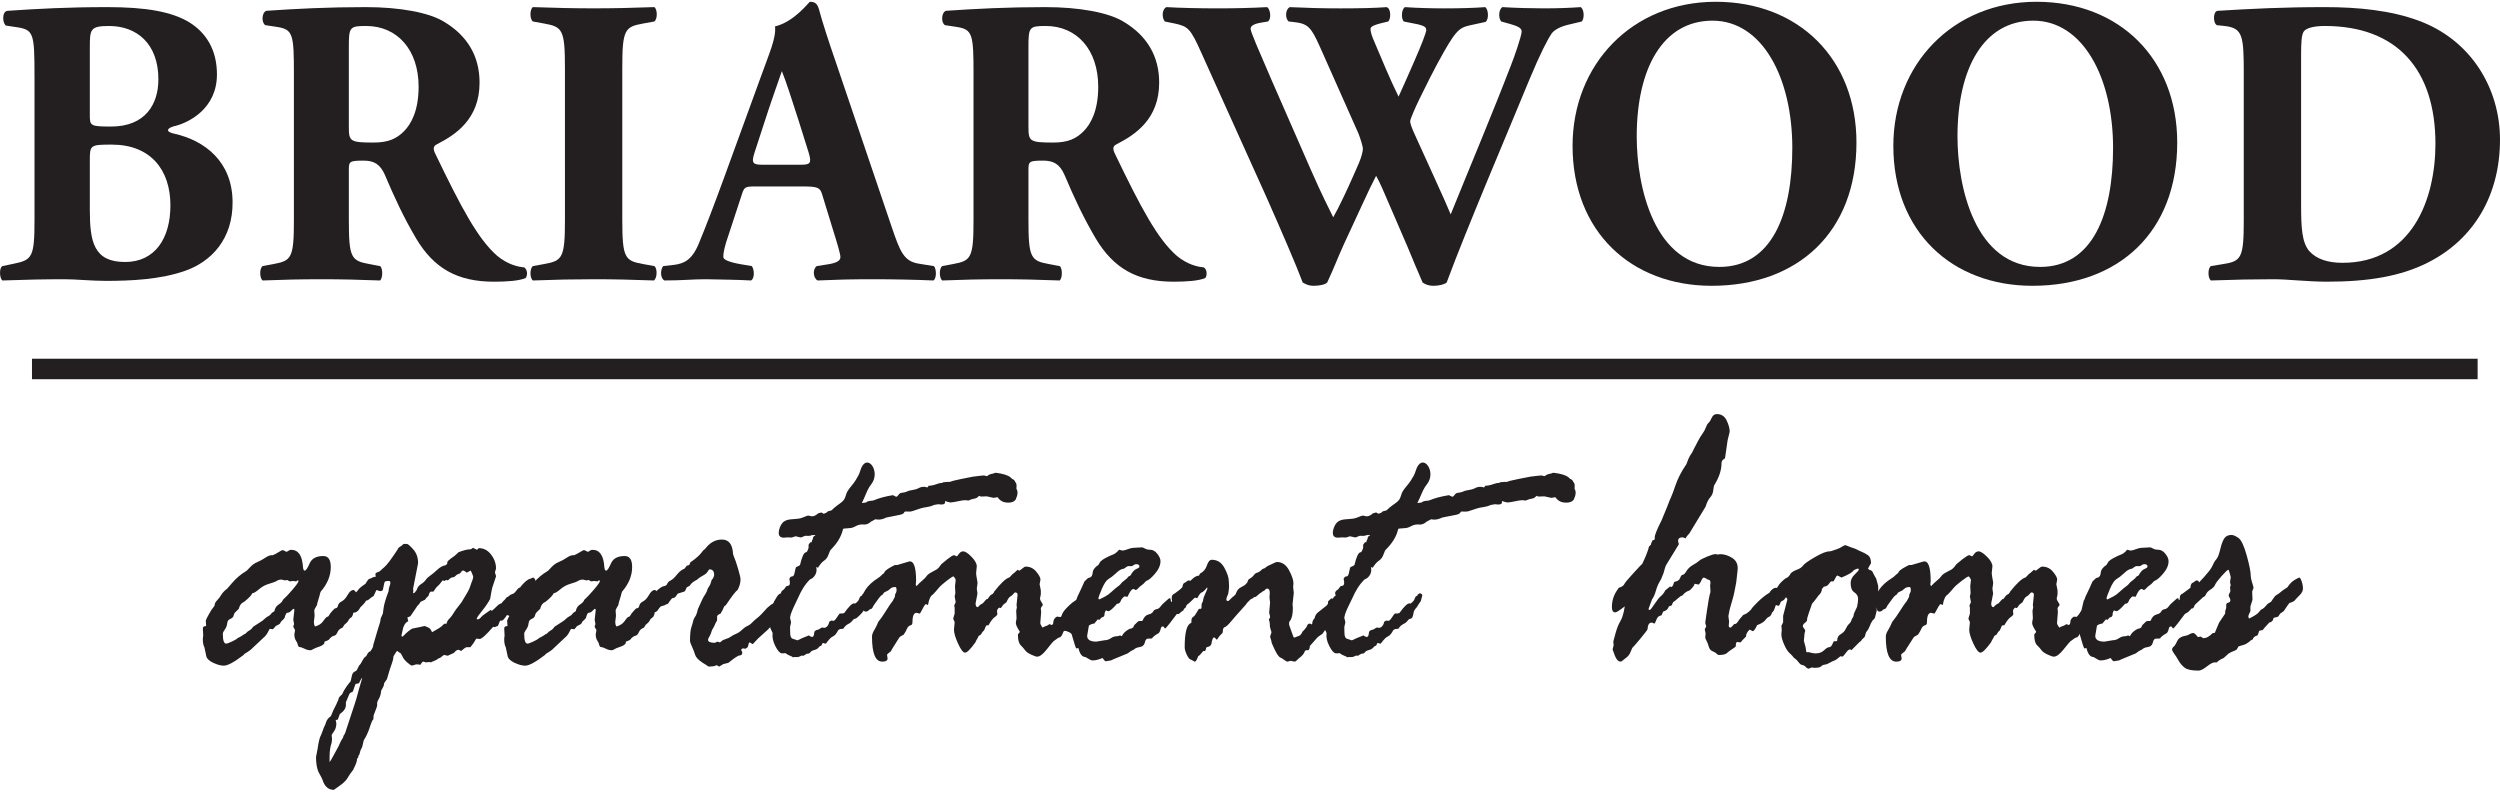 <?xml version="1.0" encoding="UTF-8"?>
<svg id="logos" xmlns="http://www.w3.org/2000/svg" viewBox="0 0 300 95">
  <defs>
    <style>
      .cls-1 {
        fill: #231f20;
      }
    </style>
  </defs>
  <g>
    <path class="cls-1" d="M39.849,73.343l.332-.336c.208,0,.332-.108.374-.324s.191-.388.447-.516c.256-.128.495-.388.717-.78s.45-.588.685-.588c.083,0,.18.08.291.24.11.161.166.288.166.385,0,.528-.139,1.073-.417,1.633l-.083.672-.146.312c-.208.128-.344.264-.406.409s-.226.321-.489.528l-.208.336c-.306.112-.511.296-.615.552s-.25.4-.437.433c-.188.032-.392.192-.615.48-.139.08-.306.152-.5.216l-.041.24c-.139.161-.358.288-.657.385-.298.096-.521.188-.666.276s-.246.132-.302.132c-.264,0-.507-.06-.729-.18-.222-.12-.452-.196-.687-.228-.083-.096-.132-.2-.146-.312-.014-.112-.083-.26-.208-.444-.125-.184-.187-.436-.187-.756l.083-.457c0-.063-.035-.144-.104-.24-.07-.096-.104-.176-.104-.24s.014-.112.042-.144c.028-.032.042-.08.042-.144,0-.08-.014-.168-.042-.264-.028-.096-.042-.176-.042-.24l.125-1.177c0-.095-.028-.144-.083-.144-.056,0-.156.08-.302.24-.146.161-.316.24-.511.24-.111.096-.201.297-.271.6-.111.161-.25.304-.417.433l-.083.144c-.028.112-.132.204-.313.276-.181.072-.306.164-.375.276l-.208.24-.396-.048c-.028.032-.104.172-.229.42-.125.249-.285.453-.479.612l-1.584,1.489c-.167.128-.41.288-.729.481l-.125.144c-1.112.849-1.897,1.272-2.355,1.272-.375,0-.813-.12-1.313-.36-.5-.24-.771-.528-.812-.864l-.209-.985c-.125-.224-.187-.536-.187-.937,0-.192.014-.32.042-.384v-.144l-.042-.792c0-.192.132-.288.396-.288l-.042-.648c0-.064.121-.316.364-.756.243-.44.406-.693.49-.756l.209-.312c-.014-.192.083-.396.292-.612.208-.216.376-.436.501-.66.125-.224.362-.472.71-.744l.626-.72c.487-.56,1.015-1.009,1.586-1.345.083-.032.253-.192.511-.48s.55-.5.877-.636c.327-.136.646-.308.959-.517.313-.207.56-.312.741-.312h.167c.056,0,.424-.2,1.106-.6h.125c.055,0,.187.064.396.192h.041l.334-.192c.056-.032.125-.048.208-.048.862,0,1.335.688,1.419,2.065.028.288.097.433.209.433.139,0,.337-.292.594-.877s.803-.877,1.637-.877c.597,0,.896.44.896,1.321,0,1.041-.403,2.026-1.208,2.954-.056.128-.098.273-.125.433l-.292.985v.047c0,.096-.059.228-.177.397-.118.168-.177.316-.177.444l.041.601-.083.672c0,.304.048.504.145.6.443-.128.765-.34.966-.636s.343-.46.426-.493l.208-.095c.125-.24.27-.44.436-.601ZM32.93,73.343c.056-.352.226-.62.511-.804.284-.183.455-.372.51-.564.264-.224.642-.624,1.136-1.2.493-.577.74-.928.74-1.057,0-.048-.028-.072-.083-.072h-.042l-.167.12-.375-.048-.396.048-.292-.168-.271.048-.417-.096c-.222,0-.414.052-.573.156-.16.104-.466.22-.917.348-.452.128-.858.348-1.219.661-.361.312-.625.468-.792.468-.097.24-.424.584-.979,1.033-.334.128-.549.408-.646.841-.361.336-.542.528-.542.576l-.146.408c-.111.113-.25.204-.417.276-.167.072-.264.24-.292.504-.028.264-.122.505-.281.721-.16.216-.24.388-.24.516,0,.784.132,1.176.396,1.176.111,0,.344-.084.698-.252.354-.168.559-.284.615-.348.055-.064.167-.128.333-.192l.396-.24c.056-.064.118-.104.188-.12.069-.016.139-.068.208-.156.069-.088.195-.184.375-.288.18-.104.319-.243.417-.42.236-.16.618-.409,1.146-.744l.438-.385c.305-.159.493-.296.563-.408.069-.112.208-.224.417-.336Z"/>
    <path class="cls-1" d="M44.442,78.169l.229-.36c.083-.128.125-.272.125-.433l.5-1.705c.18-.608.285-.944.313-1.008l.083-.481.25-.552.083-.624c.055-.464.257-1.153.604-2.066l.042-.36.167-.529v-.095c0-.16-.042-.24-.125-.24h-.167c-.25,0-.389.064-.417.192l-.146.672c0,.24-.125.36-.375.36-.028,0-.101-.024-.219-.072-.118-.047-.191-.071-.219-.071-.083.192-.195.432-.333.72-.139.064-.368.232-.687.504l-.208.048c-.153.256-.382.521-.687.792l-.083.144c-.195.352-.465.528-.812.528-.458,0-.687-.36-.687-1.081,0-.448.188-.788.562-1.02.375-.232.618-.44.729-.624.111-.184.41-.436.896-.757l.208-.336c.111-.176.208-.264.292-.264l.354-.144c.055-.063.18-.095.375-.095l-.042-.336c0-.096.174-.2.521-.312.083-.095.274-.272.573-.528.299-.256.816-.944,1.552-2.065.055-.16.163-.284.323-.373.159-.088.295-.196.406-.324h.416c.111,0,.361.216.75.648.389.432.583.984.583,1.657l-.604,3.098.041.216-.041.192c0,.065.028.096.083.096.056,0,.174-.128.355-.384.083-.304.254-.536.512-.697.257-.159.449-.332.574-.516s.296-.348.511-.492.501-.38.856-.708.678-.508.971-.541l.209-.144.084-.36c.25-.224.521-.433.814-.624l.501-.457c.598-.224,1.044-.336,1.336-.336.139,0,.264-.064.376-.192l.48.24c.028,0,.084-.048.167-.144,0-.032.028-.048.084-.048.57,0,1.054.256,1.45.768s.595,1.073.595,1.681c0,.032-.021.104-.062.216-.042.112-.063.208-.063.288l.125.385v.048l-.458,1.369c-.042.16-.125.608-.25,1.345-.264.481-.573.937-.927,1.369-.354.433-.587.761-.698.985.055.065.104.096.146.096.125,0,.305-.144.542-.432l.98-.697.167.096c.194-.159.395-.344.603-.552s.388-.32.541-.336c.083-.128.228-.288.436-.481l.208-.264c.083,0,.18-.056.291-.168.111-.112.239-.184.385-.216.145-.032.294-.156.447-.373.153-.216.28-.34.385-.372.104-.032.17-.096.197-.192.471-.544.838-.841,1.101-.889l.249-.096c.027-.032.055-.048.083-.048.153,0,.27.168.353.505l-.271.48v.24l.062.264c0,.16-.083.364-.25.612-.167.249-.354.372-.562.372-.236.128-.379.268-.427.421-.049.152-.254.372-.615.66-.361.288-.583.54-.666.756-.083.216-.201.324-.354.324l-.375-.144c-.32.48-.535.705-.645.672h-.125l-.083.048-.25.6c-.153.032-.271.08-.354.144l-.208-.048c-.847.976-1.389,1.465-1.625,1.465l-.375-.048c-.028,0-.094.092-.198.276s-.191.316-.26.396c-.07.08-.16.2-.271.36h-.437c-.111,0-.319.136-.625.408,0,.032-.014.048-.042.048l-.313-.144h-.042c-.139,0-.319.128-.542.385l-.646.288c0,.032-.014.048-.042.048l-.437-.096c-.083,0-.208.08-.375.24l-.167.12c-.083,0-.229.08-.438.24l-.666.288c-.07-.032-.132-.048-.187-.048l-.375.048-.333-.096c-.07,0-.174.112-.313.336,0,.032-.028.048-.083.048-.028,0-.097-.016-.208-.048h-.25l-.479.144c-.111,0-.31-.128-.594-.384-.285-.256-.469-.488-.552-.697l-.208-.384c-.195-.096-.327-.192-.395-.288l-.167.096c-.014.065-.073.168-.177.312s-.156.248-.156.312c0,.209-.067.484-.199.829-.132.345-.324.957-.575,1.837l-.271.384c-.056.08-.084.16-.084.24,0,.144-.112.392-.334.744-.014.4-.146.801-.397,1.201l-.084.24v.336c0,.096-.139.488-.418,1.176l-.042.505c-.084.016-.226.332-.427.949-.201.616-.441,1.132-.719,1.549l-.187.792-.208.432-.125.456c-.028.08-.07.144-.125.192l-.042.24-.125.096c.028.24-.104.64-.396,1.2,0,.064-.07.176-.208.336s-.299.396-.479.708c-.18.312-.444.596-.792.853l-.896.648c-.667,0-1.125-.408-1.375-1.224-.028-.096-.163-.36-.406-.792-.243-.433-.365-1.073-.365-1.921l.188-.985c.125-.88.264-1.432.417-1.657l.25-.648c.028-.128.077-.252.146-.372.07-.12.143-.304.219-.553.077-.248.268-.484.573-.708.195-.512.396-.952.604-1.321l.292-.648c0-.192.146-.4.437-.624.125-.305.299-.613.521-.925.222-.312.368-.501.437-.564.07-.065.132-.269.188-.613s.177-.556.364-.636c.188-.08.295-.184.323-.312l.208-.408c.139-.128.274-.328.406-.6.132-.272.281-.448.448-.529.18-.384.347-.576.5-.576ZM39.549,91.449c.07-.048.424-.672,1.063-1.873l.208-.457c.125-.256.243-.464.354-.624l.042-.192c.07-.08.139-.2.208-.36l1.146-3.482c.167-.512.274-.877.323-1.092.049-.216.24-.885.573-2.005-.083.032-.167.148-.25.348-.083.2-.153.3-.208.3l-.313.048c-.028,0-.139.288-.334.865l-.083.12c-.208.032-.347.16-.417.384l-.354.841v.336c0,.385-.243.744-.729,1.081-.153.464-.25.696-.292.696h-.208l.083.432c0,.368-.094.684-.281.949-.188.264-.281.412-.281.444l.042.481-.042.432c-.167.464-.25,1.025-.25,1.681v.648ZM49.578,75.408l.729-.144c.389-.096.604-.144.646-.144.028,0,.09.024.188.072.097.048.205.096.323.144.118.048.246.225.385.528.681-.368,1.091-.632,1.23-.792.139-.16.257-.24.354-.24.028,0,.069.016.125.048.028-.08.062-.176.104-.288s.142-.244.302-.397c.159-.152.406-.5.74-1.044l.687-.889.729-1.225c.18-.32.334-.696.458-1.128l.125-.312c.055-.192.083-.304.083-.336,0-.112-.098-.376-.292-.792l-.521.264v-.048c-.167-.144-.306-.216-.417-.216-.083,0-.16.059-.229.18-.07.12-.17.197-.302.228-.132.032-.247.104-.344.216-.097.112-.226.176-.385.192-.16.016-.337.137-.531.36l-.25-.048-.146.12-.25-.072c-.292.385-.497.62-.615.708-.118.089-.281.3-.49.636h-.292c-.111,0-.216.176-.313.529-.139.096-.278.248-.417.456l-.521.24c-.111.208-.237.368-.375.48l-.813,1.201c-.056.064-.118.104-.187.12-.07.016-.139.04-.208.072l.104.481h-.063c-.333.208-.542.576-.625,1.104l-.125.577c0,.096.028.144.083.144s.132-.056.229-.168c.097-.112.271-.272.521-.481.25-.207.438-.32.563-.336Z"/>
    <path class="cls-1" d="M76.013,73.343l.332-.336c.208,0,.332-.108.374-.324s.191-.388.447-.516c.256-.128.495-.388.717-.78s.45-.588.685-.588c.083,0,.18.08.291.24.11.161.166.288.166.385,0,.528-.139,1.073-.417,1.633l-.083.672-.146.312c-.208.128-.344.264-.406.409s-.226.321-.489.528l-.208.336c-.306.112-.511.296-.615.552s-.25.4-.437.433c-.188.032-.392.192-.615.48-.139.08-.306.152-.5.216l-.041.24c-.139.161-.358.288-.657.385-.298.096-.521.188-.666.276s-.246.132-.302.132c-.264,0-.507-.06-.729-.18-.222-.12-.452-.196-.687-.228-.083-.096-.132-.2-.146-.312-.014-.112-.083-.26-.208-.444-.125-.184-.187-.436-.187-.756l.083-.457c0-.063-.035-.144-.104-.24-.07-.096-.104-.176-.104-.24s.014-.112.042-.144c.028-.032.042-.08.042-.144,0-.08-.014-.168-.042-.264-.028-.096-.042-.176-.042-.24l.125-1.177c0-.095-.028-.144-.083-.144-.056,0-.156.08-.302.24-.146.161-.316.24-.511.24-.111.096-.201.297-.271.6-.111.161-.25.304-.417.433l-.083.144c-.028.112-.132.204-.313.276-.181.072-.306.164-.375.276l-.208.24-.396-.048c-.028.032-.104.172-.229.42-.125.249-.285.453-.479.612l-1.584,1.489c-.167.128-.41.288-.729.481l-.125.144c-1.112.849-1.897,1.272-2.355,1.272-.375,0-.813-.12-1.313-.36-.5-.24-.771-.528-.812-.864l-.209-.985c-.125-.224-.187-.536-.187-.937,0-.192.014-.32.042-.384v-.144l-.042-.792c0-.192.132-.288.396-.288l-.042-.648c0-.064.121-.316.364-.756.243-.44.406-.693.49-.756l.209-.312c-.014-.192.083-.396.292-.612.208-.216.376-.436.501-.66.125-.224.362-.472.71-.744l.626-.72c.487-.56,1.015-1.009,1.586-1.345.083-.032.253-.192.511-.48s.55-.5.877-.636c.327-.136.646-.308.959-.517.313-.207.56-.312.741-.312h.167c.056,0,.424-.2,1.106-.6h.125c.055,0,.187.064.396.192h.041l.334-.192c.056-.032.125-.048.208-.048.862,0,1.335.688,1.419,2.065.028.288.097.433.209.433.139,0,.337-.292.594-.877s.803-.877,1.637-.877c.597,0,.896.44.896,1.321,0,1.041-.403,2.026-1.208,2.954-.056.128-.098.273-.125.433l-.292.985v.047c0,.096-.059.228-.177.397-.118.168-.177.316-.177.444l.041.601-.083.672c0,.304.048.504.145.6.443-.128.765-.34.966-.636s.343-.46.426-.493l.208-.095c.125-.24.27-.44.436-.601ZM69.094,73.343c.056-.352.226-.62.511-.804.284-.183.455-.372.51-.564.264-.224.642-.624,1.136-1.2.493-.577.74-.928.74-1.057,0-.048-.028-.072-.083-.072h-.042l-.167.12-.375-.048-.396.048-.292-.168-.271.048-.417-.096c-.222,0-.414.052-.573.156-.16.104-.466.22-.917.348-.452.128-.858.348-1.219.661-.361.312-.625.468-.792.468-.097.24-.424.584-.979,1.033-.334.128-.549.408-.646.841-.361.336-.542.528-.542.576l-.146.408c-.111.113-.25.204-.417.276-.167.072-.264.24-.292.504-.028.264-.122.505-.281.721-.16.216-.24.388-.24.516,0,.784.132,1.176.396,1.176.111,0,.344-.084.698-.252.354-.168.559-.284.615-.348.055-.064.167-.128.333-.192l.396-.24c.056-.064.118-.104.188-.12.069-.016.139-.068.208-.156.069-.088.195-.184.375-.288.18-.104.319-.243.417-.42.236-.16.618-.409,1.146-.744l.438-.385c.305-.159.493-.296.563-.408.069-.112.208-.224.417-.336Z"/>
    <path class="cls-1" d="M82.401,67.892l.313-.096.125-.312c.681-.464,1.167-.904,1.459-1.321.028-.063.09-.128.188-.192.097-.064.201-.176.313-.336.514-.592,1.125-.889,1.834-.889.833,0,1.278.585,1.334,1.753l.125.36c.111.224.267.681.469,1.369.201.688.302,1.112.302,1.272,0,.433-.118.865-.354,1.297-.195.112-.66.712-1.396,1.801l-.208.168c-.111.288-.257.576-.438.865-.278.112-.417.232-.417.36v.433c0,.032-.031.096-.094.192s-.15.28-.261.552l-.167.288c-.056.064-.111.196-.167.396-.056.2-.135.381-.24.54-.104.161-.156.288-.156.385,0,.24.271.36.813.36.028,0,.132-.047.313-.144l.292.096c.028,0,.097-.052.208-.156.111-.104.281-.188.51-.252.229-.064.43-.16.604-.288.174-.128.382-.24.625-.336.243-.096.476-.252.698-.469.222-.216.441-.372.656-.468.215-.096.417-.244.604-.444.188-.2.399-.388.636-.565.236-.176.611-.56,1.125-1.152.333-.304.562-.472.687-.505.028,0,.149-.212.365-.636.215-.424.462-.636.74-.636.292,0,.438.16.438.48,0,.176-.07.345-.209.505v.144l.042.384c.028.048.042.12.042.216,0,.064-.052.16-.156.288-.104.128-.177.293-.219.493-.042.2-.174.333-.396.396-.083.352-.191.553-.323.601-.132.048-.316.208-.552.48-.236.273-.57.593-1.0.961-.43.368-.726.652-.885.853-.16.2-.268.3-.323.3-.028,0-.083-.032-.167-.096-.083-.063-.139-.095-.167-.095-.083,0-.139.112-.166.336l-.083.24c-.181.128-.285.192-.313.192l-.125-.048h-.083c-.167,0-.25.072-.25.216l.125.24v.048c0,.225-.111.336-.334.336-.153,0-.597.296-1.333.888l-.604.144-.5.312c-.167-.112-.271-.168-.313-.168l-.333.12-.604.048c-.014,0-.268-.16-.76-.481-.493-.32-.788-.64-.885-.96-.098-.32-.222-.644-.375-.973s-.229-.556-.229-.684c0-.768.055-1.317.167-1.645.111-.328.18-.572.208-.732.028-.16.107-.332.24-.517.132-.183.24-.484.323-.9.403-.928.681-1.497.834-1.705.153-.208.271-.464.354-.768l.271-.433c.028-.032.069-.156.125-.372s.125-.34.208-.373c.111-.224.167-.368.167-.432,0-.464-.181-.696-.542-.696-.07,0-.146.084-.229.252-.083.168-.275.333-.573.493-.299.16-.483.28-.552.36-.07.08-.219.18-.449.3-.229.12-.427.309-.594.564l-.354.192c-.111.304-.209.472-.292.504-.083.032-.34.113-.771.24-.028.016-.097.112-.209.288-.111.176-.271.264-.479.264-.167.192-.334.417-.5.672-.056,0-.202.065-.438.192l-.417.12c-.111.096-.233.249-.365.456-.132.209-.379.312-.74.312-.208,0-.313-.192-.313-.576,0-.784.24-1.408.719-1.873.479-.464.83-.712,1.052-.744.222-.032.361-.128.417-.288.055-.159.191-.292.406-.396.215-.104.465-.336.75-.696.285-.36.594-.604.927-.732l.25-.336Z"/>
    <path class="cls-1" d="M111.841,68.636l.574-.312c.191-.144.375-.352.553-.625l.718-.6c.41-.32.676-.48.8-.48l.328.144c.027,0,.113-.1.256-.3.143-.2.311-.3.503-.3.246,0,.581.216,1.004.649.424.432.636.816.636,1.152l-.082.816c0,.128.054.489.164,1.081v.192l-.082.577.082.6-.225,1.177c0,.304.089.456.266.456.232-.256.43-.409.594-.456l.287-.336c.109-.128.191-.192.246-.192.054,0,.126-.076.215-.228.089-.152.202-.26.338-.324.136-.064.232-.176.287-.336.765-.976,1.353-1.537,1.763-1.681.054,0,.146-.08.277-.24.13-.16.236-.256.317-.288l.451-.408.184.096h.041c.027,0,.136-.08.328-.24.191-.16.328-.24.41-.24.519,0,.945.204,1.28.612.335.409.502.725.502.949l-.102.552.143.744v.481l-.102.504c0,.096.058.232.174.409.116.176.174.296.174.36-.164.209-.246.345-.246.409l.041.432-.102,1.321c0,.112.089.296.266.552.082-.064.197-.12.347-.168.15-.048.265-.1.347-.156.081-.056.122-.088.122-.096,0-.008-.007-.012-.021-.012.027,0,.109.032.245.096h.082c.109,0,.17-.124.184-.372.014-.248.15-.452.409-.613l.491.048c.027-.032.085-.164.174-.396.088-.232.375-.576.858-1.033.484-.456.855-.684,1.114-.684.218,0,.327.113.327.336,0,.064-.028.232-.082.504.109.225.164.417.164.576,0,.304-.222.633-.665.985-.444.352-.781.792-1.013,1.321l-.081.096-.409-.048c-.028,0-.092.125-.195.373-.102.249-.222.388-.358.42-.136.032-.232.08-.286.144l-.43.312c-.082.064-.351.388-.808.973-.457.584-.842.876-1.156.876-.137,0-.382-.084-.737-.252-.355-.168-.593-.34-.716-.517-.123-.176-.297-.376-.522-.6-.225-.224-.337-.648-.337-1.272,0-.032.037-.088.112-.168.075-.08.113-.144.113-.192-.314-.48-.471-.824-.471-1.032,0-.096.013-.2.041-.312.027-.112.041-.216.041-.312l-.041-.841.082-.432-.041-.264.123-1.224c0-.192-.096-.288-.287-.288-.055,0-.13.065-.226.192-.096.128-.215.228-.359.3-.144.071-.298.3-.462.684-.246.16-.414.316-.503.468-.089.152-.161.228-.215.228-.027,0-.082-.016-.164-.048-.164.128-.246.273-.246.432v.096l.041.192c0,.144-.103.28-.308.408-.205.128-.458.457-.759.985-.137,0-.233.016-.287.048l-.246.576c-.137.096-.267.264-.39.505l-.246.144c-.096.208-.192.384-.287.528l-.123.264c-.588.816-.998,1.224-1.231,1.224-.232,0-.513-.36-.841-1.081-.328-.72-.492-1.28-.492-1.68l.082-.889c0-.032-.055-.16-.164-.385v-.096c0-.032.054-.216.164-.552v-.72c0-.032-.014-.08-.041-.144v-.12c0-.032.055-.16.164-.384l-.123-.696.082-.385-.041-.841.082-.744c0-.048-.038-.132-.113-.252-.075-.12-.126-.18-.153-.18-.096,0-.379.184-.849.552-.471.369-.788.656-.951.865-.164.208-.382.456-.655.744-.287.16-.484.569-.593,1.224,0,.032-.027.048-.082.048,0-.032-.041-.064-.123-.096h-.081c-.068,0-.28.345-.635,1.033l-.081.096-.389-.096c-.327,0-.491.409-.491,1.225,0,.144-.085.24-.256.288-.171.048-.304.184-.399.409-.096.224-.225.456-.389.696-.316.16-.494.28-.535.36,0,.016-.151.256-.453.72-.301.465-.466.737-.494.816-.027.08-.12.173-.277.276-.158.104-.237.196-.237.276l.062.408c0,.256-.213.385-.638.385-.821,0-1.231-1.001-1.231-3.002,0-.224.085-.476.256-.756.171-.28.338-.62.502-1.02.259-.304.567-.744.922-1.321.355-.576.621-.968.799-1.176l.266-.504c0-.192.034-.336.102-.433.068-.096.102-.216.102-.36,0-.256-.055-.385-.164-.385-.26,0-.465.076-.615.228-.151.152-.318.26-.502.324-.184.065-.304.176-.358.336-.192.096-.393.3-.604.612-.212.312-.352.508-.42.588-.068.08-.133.188-.194.324s-.14.213-.235.228-.184.072-.266.168c-.082.096-.211.144-.389.144-.123,0-.235-.147-.338-.444-.102-.296-.153-.476-.153-.54,0-1.169.663-2.178,1.989-3.026.178-.111.318-.224.42-.336s.208-.2.318-.264l.082-.168c.109-.192.519-.464,1.23-.816h.287l1.373-.408c.588-.16.882.617.882,2.329l-.041.432.082.192c.232-.256.468-.484.707-.684.239-.2.414-.38.523-.54.11-.16.321-.32.636-.481Z"/>
    <path class="cls-1" d="M130.138,69.765l.437-.409c.333-.032.514-.231.541-.6.028-.368.257-.688.687-.961l.25-.408c.208-.24.777-.552,1.707-.937.236-.16.396-.304.479-.432.028-.032.055-.048.083-.048l.334.096c.18,0,.413-.056.697-.168s.559-.168.823-.168l.874-.048c.056,0,.17.048.344.144.174.096.385.144.635.144.306,0,.587.16.843.48.257.321.385.617.385.889,0,.496-.222,1.001-.665,1.513-.444.512-.797.801-1.061.865-.236.273-.416.444-.541.516-.125.072-.253.185-.385.336-.132.152-.239.228-.322.228-.056,0-.097-.02-.125-.06s-.069-.06-.125-.06c-.222,0-.465.312-.728.937l-.375-.048c-.236.176-.388.368-.458.576s-.215.312-.437.312c-.513.593-.86.889-1.04.889-.028,0-.125-.032-.291-.096-.111.161-.166.329-.166.505,0,.192-.111.304-.333.336l-.27.288-.208-.048-.416.504c-.208,0-.423.08-.645.24-.028.192-.07.436-.125.732-.056.297-.083.46-.083.493,0,.464.368.696,1.104.696l1.001-.168c.264,0,.51-.08.74-.24.229-.16.476-.24.74-.24.083,0,.208-.032.375-.096l.209.096c.097-.24.278-.457.542-.649.264-.192.473-.288.625-.288l.209-.144c.055-.192.139-.32.25-.385l.167-.168c.111-.128.215-.192.313-.192h.292l.083-.048c.167-.416.399-.66.698-.732.299-.072.487-.188.563-.348.076-.159.211-.256.406-.288.194-.032.358-.14.49-.324.132-.184.295-.356.49-.516.195-.16.33-.28.407-.36.076-.08.142-.12.198-.12.083,0,.125.072.125.216s.028.216.083.216.083-.032.083-.096-.014-.144-.042-.24v-.168c0-.24.111-.4.334-.48l.938-.696c.028-.336.108-.532.24-.588.132-.056.233-.12.302-.192.069-.072.146-.108.229-.108.18,0,.271.12.271.36l-.104.624.104.648c0,.096-.066.228-.198.396-.132.168-.233.424-.302.768-.07.345-.16.533-.271.565h-.125c-.25.304-.449.484-.595.54-.146.056-.261.156-.344.3l-.709.936c-.139.161-.258.305-.355.433-.097.128-.174.192-.229.192l-.167-.192c0-.032-.028-.048-.083-.048-.14,0-.226.096-.261.288-.035.192-.108.36-.219.504-.417.225-.688.432-.813.624l-.125.048h-.375c-.181,0-.306.156-.375.469-.07.312-.268.492-.594.54s-.56.144-.699.288c-.028.033-.09.065-.188.096-.097.032-.292.161-.584.385l-1.752.72c-.139.08-.23.12-.271.12l-.584.096c-.084,0-.167-.064-.25-.192-.083-.128-.139-.192-.167-.192l-.376.144c-.278.096-.542.144-.792.144-.139,0-.292-.056-.459-.168-.167-.112-.299-.192-.396-.24-.403,0-.688-.36-.855-1.08l-.25.048c-.056,0-.243-.569-.563-1.705-.083-.128-.216-.22-.396-.276-.181-.056-.271-.212-.271-.468,0-.72.135-1.205.406-1.453.271-.249.42-.436.448-.565l.291-1.248c.055-.048.125-.208.208-.48l.479-1.009c.055-.112.18-.392.375-.841ZM134.544,68.324l-.25.144c-.056.032-.219.172-.49.42-.271.249-.535.448-.792.6-.257.152-.521.549-.792,1.189-.271.64-.406,1.008-.406,1.104s.042.144.125.144l.708-.36c.264-.144.511-.328.74-.553.229-.224.559-.496.99-.816l.167-.192c.028-.064.156-.18.385-.348.229-.168.399-.332.51-.492l.208-.096c.236-.433.476-.696.719-.792.243-.096.365-.192.365-.288,0-.192-.132-.288-.396-.288-.111,0-.278.08-.5.24h-.479c-.056,0-.209.096-.458.288l-.354.096Z"/>
    <path class="cls-1" d="M157.139,74.831h.072l.18.096c.024,0,.048-.016.072-.048,0-.272.096-.504.289-.696.06-.304.195-.536.405-.696.21-.16.544-.424,1-.792l.451-.528.216-.144.144-.24c.132-.207.258-.312.379-.312.18,0,.27.088.27.264l-.162.481.072.792c0,.288-.075.545-.225.768-.15.225-.381.552-.693.985l-.918,1.297-.486.336c-.12.096-.228.209-.324.336l-.702.792c0,.225-.054.393-.162.504h-.288l-.144.096c-.084.304-.33.6-.738.889l-.252.24c-.084.096-.162.144-.234.144l-.505-.096-.342.096c-.096,0-.225-.064-.387-.192-.162-.128-.327-.228-.495-.3s-.381-.368-.639-.889c-.258-.52-.399-.86-.423-1.02,0-.064-.027-.172-.081-.324-.054-.152-.081-.244-.081-.276,0-.032.054-.192.162-.48v-.048c0-.048-.033-.16-.099-.336-.066-.176-.099-.392-.099-.649,0-.144-.036-.328-.108-.552.096-.128.144-.224.144-.288,0-.063-.018-.156-.054-.276-.036-.12-.054-.212-.054-.276l.108-1.176-.072-.601.036-.576c0-.336-.107-.504-.322-.504-.096,0-.215.088-.358.264l-.125.048c-.323.209-.55.381-.681.517s-.269.204-.412.204c-.072.096-.209.185-.412.264l-.143.144c-.048.064-.143.16-.287.288,0,.048-.224.316-.672.804-.448.488-.851.948-1.209,1.381-.358.432-.618.668-.779.708-.161.04-.242.244-.242.612,0,.065-.108.192-.322.385-.024,0-.149.176-.376.528-.191-.192-.299-.288-.322-.288-.156,0-.271.264-.342.792-.072.209-.264.336-.577.385-.024.016-.066.136-.126.36l-.072.096h-.18c-.024,0-.108.092-.252.276s-.27.3-.379.348c-.156.433-.288.649-.396.649-.048,0-.117-.032-.207-.096-.09-.064-.201-.12-.333-.168-.132-.048-.279-.244-.441-.588s-.243-.636-.243-.877c0-1.777.257-2.745.773-2.905l.036-.096v-.192c0-.208.069-.356.207-.445.138-.087.278-.264.422-.528.144-.264.24-.412.287-.444h.234c.048,0,.072-.168.072-.505,0-.096.03-.183.09-.264.06-.08.096-.196.108-.348.012-.152.099-.4.261-.744.162-.344.243-.548.243-.612l-.036-.096c-.3.369-.515.569-.647.6-.132.032-.312.264-.539.696l-.287-.072c-.504.496-.816.777-.936.841-.12.065-.253.249-.397.553,0,.095-.042.16-.126.192-.084.032-.241.161-.469.385h-.108c-.3,0-.451-.288-.451-.865l.377-1.369c.107-.433.362-.796.763-1.093.401-.296.739-.58,1.015-.853.275-.272.551-.416.826-.432l.125-.24c.407-.208.682-.536.826-.985.144-.448.341-.672.593-.672.658,0,1.162.324,1.509.973.347.648.521,1.164.521,1.549l.036.648c0,.225-.036.537-.108.937-.144.288-.215.504-.215.648,0,.128.06.192.18.192.071,0,.167-.068.287-.204s.255-.26.404-.372.236-.208.261-.288c.12-.385.329-.648.629-.792.299-.144.485-.264.557-.36l.179-.192.144-.36c.323-.192.538-.368.646-.528.108-.16.251-.264.431-.312s.383-.192.611-.432l.269-.096.252-.192c.024-.032.096-.072.215-.12s.296-.132.529-.252c.234-.12.392-.18.477-.18.61,0,1.092.328,1.446.985.353.656.53,1.185.53,1.585l-.036.432.072.648v.096l-.143,1.321.036.457c0,.753-.12,1.272-.359,1.561-.06.032-.09.112-.09.24v.216l.359,1.009c.108.352.192.528.252.528l.577-.216c.168-.064.306-.232.414-.505.096-.064.264-.256.505-.576.072-.256.186-.385.342-.385Z"/>
    <path class="cls-1" d="M194.081,70.798l.168-.264c.363-.096.593-.256.69-.481.042-.111.391-.528,1.047-1.248s1.019-1.105,1.089-1.152c.443-.928.713-1.625.809-2.09.166-.096.249-.207.249-.336l.166-.385.187-.048.083-.096v-.216c0-.288.27-.961.809-2.017.542-1.297.833-2.013.874-2.149.042-.136.125-.336.25-.6.125-.264.316-.772.573-1.525s.656-1.537,1.198-2.353c.055-.032.139-.213.25-.541.111-.328.285-.652.521-.973l.25-.504c.083-.16.229-.44.438-.841.208-.4.399-.716.573-.949.174-.231.306-.476.396-.732.09-.256.198-.44.323-.552.125-.112.253-.316.385-.612.131-.296.336-.445.614-.445.542,0,.934.257,1.177.768.243.513.365.961.365,1.345,0,.048-.083.392-.25,1.032l-.313,2.162c-.278.16-.417.344-.417.552,0,.849-.285,1.729-.854,2.642-.056.064-.101.272-.136.624-.035.352-.156.641-.364.865s-.396.6-.563,1.128l-1.938,3.194-.167.192c-.083.064-.18.2-.291.408l-.334-.12c-.375,0-.563.136-.563.408,0,.096.028.225.083.385v.048c0,.016-.514.856-1.542,2.521-.056.096-.153.409-.292.937l-.292.72c-.292.465-.497.917-.614,1.357-.118.441-.275.797-.469,1.069-.278.72-.417,1.097-.417,1.129,0,.096.041.144.125.144s.281-.24.594-.72c.312-.48.569-.8.771-.96.201-.16.372-.385.511-.673l.208-.168c.056-.032.174-.128.355-.288l.209.048c.111-.096.181-.208.209-.336.028-.128.069-.224.125-.288.362-.048.588-.2.678-.457.091-.256.198-.384.324-.384.111,0,.257-.148.438-.445.181-.296.435-.536.762-.72.327-.183.57-.348.73-.492.16-.144.484-.316.971-.516.487-.2.814-.3.981-.3h.125l.167.048.313-.048c.487,0,.973.156,1.46.468.486.312.695.797.626,1.453l-.167,1.489-.229,1.176c-.028.192-.139.617-.334,1.273s-.292,1.032-.292,1.128l-.083.457.083.624-.041.504c0,.16.069.24.207.24.056,0,.208-.144.458-.433.152.032.297-.063.436-.288.138-.224.325-.457.561-.696,0-.064.09-.124.27-.18.18-.056.429-.244.748-.564.055-.144.325-.452.81-.925.485-.472.948-.837,1.391-1.093l.125-.192c.235-.272.45-.408.644-.408s.291.12.291.36c0,.161-.035.329-.104.505-.07.176-.118.404-.146.684-.028.28-.166.684-.416,1.212l-.083.24c-.097.273-.215.433-.354.48-.139.048-.288.18-.447.397-.16.216-.489.42-.989.612-.222.481-.395.72-.52.72l-.375-.192c-.291.272-.437.552-.437.84-.361.353-.576.585-.645.697l-.416-.048c-.111,0-.166.176-.166.528,0,.032-.142.14-.427.324s-.503.348-.655.492c-.153.144-.479.216-.978.216-.056,0-.139-.056-.25-.168-.111-.112-.274-.208-.489-.288-.214-.08-.364-.268-.447-.564-.083-.296-.174-.528-.27-.696-.097-.168-.146-.3-.146-.397l.041-.48-.104-.504.187-.336c-.083-.224-.125-.376-.125-.456l.208-1.465c.153-1.056.277-1.744.375-2.065.028-.032.041-.128.041-.288l-.041-.6.041-.336c0-.24-.07-.368-.208-.385-.139-.016-.222-.056-.25-.12-.181-.096-.286-.144-.313-.144-.111,0-.209.101-.292.3-.083.2-.195.381-.333.54l-.522-.096v.048c0,.128-.187.376-.563.744-.348.096-.647.305-.897.625-.111,0-.302.124-.573.372-.271.249-.449.388-.531.421l-.168.384-.333.12c-.098.321-.327.528-.689.624l-.208.457c-.292.032-.494.204-.605.516-.111.312-.195.468-.25.468-.028,0-.073-.02-.136-.059-.063-.04-.122-.06-.178-.06-.306,0-.473.264-.5.792,0,.064-.285.44-.856,1.128-.57.689-.876,1.041-.918,1.057-.041.016-.121.18-.24.492-.118.312-.282.545-.49.696-.209.152-.366.276-.47.373-.104.096-.184.144-.24.144-.292,0-.528-.24-.709-.72-.181-.481-.271-.729-.271-.745l.125-.504-.041-.432c0-.016.086-.34.261-.973.174-.632.372-1.129.594-1.489.222-.36.396-.949.521-1.765-.626.48-1.001.72-1.126.72-.278,0-.417-.208-.417-.624,0-.768.216-1.457.648-2.065Z"/>
    <path class="cls-1" d="M223.147,77.041l-.98.984c-.055-.063-.111-.096-.166-.096-.139,0-.31.144-.511.433-.202.288-.344.432-.427.432l-.208-.048c-.348.305-.598.481-.751.529-.153.048-.337.136-.552.264-.216.128-.41.2-.584.216-.174.016-.316.084-.427.204-.111.12-.382.18-.813.18l-.333-.048c-.181.096-.299.144-.354.144-.112,0-.23-.068-.355-.204-.125-.136-.261-.212-.407-.228-.146-.016-.295-.128-.448-.336-.153-.208-.295-.352-.427-.433-.132-.08-.24-.192-.323-.336l-.292-.288c-.237-.192-.466-.544-.689-1.057-.222-.512-.333-.913-.333-1.2v-.096l.042-.457-.042-.528c.055-.064.125-.2.208-.408v-.768l.5-1.921c.028-.08-.028-.184-.166-.312-.139.24-.279.385-.418.433-.139.048-.234.16-.283.336-.049.176-.129.264-.241.264l-.252-.096c-.028.032-.091.197-.19.493-.098.296-.266.444-.503.444-.252,0-.378-.112-.378-.336l.042-.432-.126-.6c0-.128.112-.38.334-.756.223-.376.428-.592.616-.648s.348-.208.48-.457c.132-.248.42-.548.866-.901.25-.064.467-.272.647-.624.195-.176.449-.32.761-.432.313-.112.55-.276.71-.493.16-.216.633-.552,1.419-1.008.786-.457,1.36-.685,1.722-.685.111,0,.264-.036.459-.108.195-.072.376-.136.543-.192.166-.056.34-.144.522-.264.181-.12.327-.18.438-.18l.605.24c.446.144.717.249.814.312.028.032.171.1.428.204.257.104.521.245.793.421.271.176.406.504.406.985-.237.4-.355.616-.355.648,0,.064.16.16.48.288.112.24.279.553.501.937l.229.841.041,1.969-.041.192c-.153.161-.229.264-.229.312l.062.48-.167.673c-.041.208-.111.344-.208.408-.097.065-.16.144-.188.24l-.125.192c-.028.047-.087.188-.177.42-.091.232-.192.412-.303.54-.112.128-.181.28-.208.457-.028.176-.097.304-.209.384-.111.08-.191.164-.24.252s-.128.164-.24.228ZM216.672,77.665l.083.552.042.048h.333l.104.048c.277.064.485.096.624.096.43,0,.773-.124,1.029-.373.256-.248.461-.372.614-.372.152,0,.28-.12.384-.36.104-.24.17-.36.198-.36h.291l.083-.048c0-.368.142-.632.426-.792s.485-.373.603-.636c.118-.264.253-.464.405-.601.153-.135.257-.316.312-.54l.166-.288c.055-.063.083-.183.083-.36l.395-.865c.083-.4.125-.712.125-.937,0-.336-.15-.6-.447-.792-.298-.192-.447-.568-.447-1.128,0-.368.163-.708.489-1.021s.489-.5.489-.564c0-.096-.042-.144-.125-.144-.041,0-.201.064-.478.192-.097.224-.59.52-1.476.888-.291-.159-.45-.24-.478-.24-.083,0-.166.096-.25.288-.083.192-.166.328-.25.409h-.27c-.028,0-.118.104-.27.312-.153.209-.346.312-.582.312l-.25.288c.014.256-.124.521-.415.792l-.229.312c-.139.192-.319.417-.54.672l-.375,1.081c-.153.417-.229.729-.229.937-.041.096-.135.196-.281.3-.146.104-.219.236-.219.396,0,.032.049.112.146.24s.146.224.146.288l-.083.312-.083.889.208.768Z"/>
    <path class="cls-1" d="M233.625,68.636l.584-.312c.195-.144.382-.352.563-.625l.73-.6c.417-.32.688-.48.814-.48l.334.144c.028,0,.114-.1.26-.3.146-.2.317-.3.512-.3.25,0,.59.216,1.021.649.431.432.647.816.647,1.152l-.083.816c0,.128.056.489.167,1.081v.192l-.083.577.083.6-.229,1.177c0,.304.091.456.271.456.236-.256.437-.409.604-.456l.292-.336c.111-.128.195-.192.25-.192.055,0,.128-.076.219-.228.09-.152.205-.26.344-.324.139-.064.236-.176.292-.336.778-.976,1.376-1.537,1.792-1.681.055,0,.149-.08.281-.24s.24-.256.323-.288l.459-.408.188.096h.041c.028,0,.139-.08.333-.24s.334-.24.417-.24c.528,0,.962.204,1.302.612.341.409.511.725.511.949l-.104.552.146.744v.481l-.104.504c0,.096.059.232.177.409.118.176.177.296.177.36-.167.209-.25.345-.25.409l.041.432-.104,1.321c0,.112.091.296.271.552.083-.064.201-.12.353-.168.153-.048.27-.1.354-.156.083-.056.124-.088.124-.096,0-.008-.007-.012-.02-.012.028,0,.11.032.249.096h.083c.11,0,.173-.124.187-.372s.153-.452.416-.613l.498.048c.028-.032.087-.164.177-.396.089-.232.381-.576.873-1.033.491-.456.869-.684,1.132-.684.222,0,.333.113.333.336,0,.064-.028.232-.083.504.111.225.167.417.167.576,0,.304-.226.633-.677.985-.451.352-.794.792-1.03,1.321l-.083.096-.417-.048c-.028,0-.094.125-.198.373-.104.249-.226.388-.364.42-.139.032-.235.08-.291.144l-.438.312c-.083.064-.357.388-.822.973s-.857.876-1.176.876c-.139,0-.388-.084-.749-.252-.361-.168-.603-.34-.728-.517-.125-.176-.302-.376-.531-.6-.229-.224-.343-.648-.343-1.272,0-.032.038-.088.115-.168.076-.08.115-.144.115-.192-.319-.48-.479-.824-.479-1.032,0-.096.014-.2.041-.312s.042-.216.042-.312l-.042-.841.083-.432-.041-.264.125-1.224c0-.192-.097-.288-.292-.288-.056,0-.133.065-.23.192-.097.128-.219.228-.365.3-.146.071-.303.3-.47.684-.25.16-.42.316-.511.468-.091.152-.163.228-.219.228-.028,0-.084-.016-.167-.048-.168.128-.25.273-.25.432v.096l.041.192c0,.144-.104.28-.313.408-.209.128-.466.457-.772.985-.139,0-.237.016-.292.048l-.25.576c-.139.096-.271.264-.396.505l-.25.144c-.097.208-.195.384-.292.528l-.125.264c-.598.816-1.015,1.224-1.252,1.224-.236,0-.521-.36-.855-1.081s-.501-1.28-.501-1.68l.083-.889c0-.032-.056-.16-.167-.385v-.096c0-.032.056-.216.167-.552v-.72c0-.032-.014-.08-.041-.144v-.12c0-.032.055-.16.166-.384l-.125-.696.083-.385-.042-.841.083-.744c0-.048-.038-.132-.115-.252-.076-.12-.128-.18-.156-.18-.097,0-.385.184-.864.552-.479.369-.801.656-.967.865-.167.208-.389.456-.666.744-.291.16-.492.569-.603,1.224,0,.032-.028.048-.083.048,0-.032-.041-.064-.125-.096h-.083c-.07,0-.285.345-.645,1.033l-.083.096-.396-.096c-.333,0-.5.409-.5,1.225,0,.144-.087.24-.26.288-.174.048-.309.184-.406.409-.097.224-.229.456-.396.696-.321.16-.502.28-.543.36,0,.016-.154.256-.461.72-.307.465-.474.737-.502.816-.028.08-.122.173-.282.276-.16.104-.241.196-.241.276l.063.408c0,.256-.216.385-.648.385-.835,0-1.252-1.001-1.252-3.002,0-.224.086-.476.26-.756.174-.28.344-.62.511-1.02.264-.304.576-.744.937-1.321.361-.576.632-.968.813-1.176l.271-.504c0-.192.035-.336.104-.433.069-.096.104-.216.104-.36,0-.256-.056-.385-.167-.385-.264,0-.472.076-.625.228s-.323.26-.51.324c-.187.065-.309.176-.364.336-.195.096-.4.3-.614.612-.216.312-.358.508-.427.588-.07.08-.135.188-.198.324-.062.136-.142.213-.239.228s-.187.072-.271.168c-.083.096-.215.144-.395.144-.125,0-.24-.147-.343-.444-.104-.296-.156-.476-.156-.54,0-1.169.674-2.178,2.023-3.026.181-.111.324-.224.427-.336.104-.112.212-.2.324-.264l.083-.168c.111-.192.528-.464,1.251-.816h.292l1.397-.408c.597-.16.896.617.896,2.329l-.041.432.083.192c.236-.256.476-.484.719-.684.243-.2.42-.38.531-.54.112-.16.327-.32.647-.481Z"/>
    <path class="cls-1" d="M251.108,69.765l.438-.409c.333-.032.513-.231.541-.6.028-.368.257-.688.687-.961l.25-.408c.208-.24.777-.552,1.708-.937.236-.16.396-.304.479-.432.028-.032.055-.048.083-.048l.333.096c.181,0,.413-.056.698-.168s.559-.168.823-.168l.875-.048c.055,0,.17.048.343.144s.385.144.635.144c.305,0,.586.16.843.48.257.321.385.617.385.889,0,.496-.222,1.001-.665,1.513-.444.512-.797.801-1.061.865-.235.273-.416.444-.541.516s-.253.185-.385.336c-.131.152-.239.228-.322.228-.056,0-.097-.02-.125-.06-.028-.04-.069-.06-.124-.06-.222,0-.465.312-.728.937l-.375-.048c-.235.176-.388.368-.458.576-.07.208-.215.312-.437.312-.513.593-.86.889-1.04.889-.028,0-.125-.032-.292-.096-.111.161-.166.329-.166.505,0,.192-.111.304-.333.336l-.27.288-.208-.048-.416.504c-.208,0-.423.08-.645.24-.028.192-.07.436-.125.732-.056.297-.083.46-.083.493,0,.464.368.696,1.104.696l1-.168c.264,0,.511-.08.74-.24.229-.16.476-.24.74-.24.083,0,.208-.032.375-.096l.208.096c.097-.24.277-.457.542-.649.264-.192.473-.288.626-.288l.208-.144c.055-.192.139-.32.25-.385l.167-.168c.111-.128.215-.192.312-.192h.292l.083-.048c.167-.416.399-.66.698-.732.298-.072.486-.188.563-.348.076-.159.212-.256.406-.288s.357-.14.49-.324c.131-.184.295-.356.489-.516s.33-.28.406-.36c.076-.08.142-.12.198-.12.083,0,.125.072.125.216s.028.216.083.216c.055,0,.083-.032.083-.096s-.014-.144-.041-.24v-.168c0-.24.11-.4.333-.48l.937-.696c.028-.336.108-.532.24-.588s.232-.12.302-.192.146-.108.229-.108c.18,0,.271.12.271.36l-.104.624.104.648c0,.096-.066.228-.198.396-.132.168-.233.424-.302.768-.07.345-.16.533-.271.565h-.125c-.25.304-.449.484-.594.54-.146.056-.261.156-.344.3l-.709.936c-.139.161-.258.305-.355.433-.097.128-.174.192-.229.192l-.166-.192c0-.032-.028-.048-.083-.048-.139,0-.226.096-.261.288-.035.192-.107.36-.219.504-.417.225-.689.432-.814.624l-.125.048h-.375c-.181,0-.306.156-.376.469-.07.312-.267.492-.594.54-.327.048-.56.144-.699.288-.028.033-.091.065-.188.096-.097.032-.292.161-.584.385l-1.751.72c-.14.08-.23.12-.271.12l-.584.096c-.084,0-.168-.064-.25-.192-.083-.128-.139-.192-.167-.192l-.375.144c-.278.096-.543.144-.793.144-.139,0-.292-.056-.459-.168-.166-.112-.298-.192-.396-.24-.403,0-.688-.36-.855-1.08l-.25.048c-.056,0-.243-.569-.563-1.705-.083-.128-.216-.22-.396-.276-.181-.056-.271-.212-.271-.468,0-.72.135-1.205.406-1.453.271-.249.42-.436.448-.565l.291-1.248c.055-.048.125-.208.208-.48l.479-1.009c.055-.112.18-.392.375-.841ZM255.515,68.324l-.25.144c-.056.032-.219.172-.49.42-.271.249-.535.448-.791.6-.258.152-.521.549-.792,1.189s-.406,1.008-.406,1.104.041.144.125.144l.708-.36c.264-.144.51-.328.74-.553.229-.224.559-.496.99-.816l.166-.192c.028-.064.157-.18.385-.348.229-.168.399-.332.511-.492l.208-.096c.236-.433.476-.696.719-.792.243-.096.364-.192.364-.288,0-.192-.132-.288-.396-.288-.112,0-.278.08-.5.24h-.479c-.056,0-.208.096-.459.288l-.354.096Z"/>
    <path class="cls-1" d="M265.399,68.084l.292-.6c.083-.144.192-.292.324-.445.132-.152.274-.544.427-1.176s.324-1.069.511-1.309c.187-.24.462-.36.824-.36.208,0,.483.116.824.348.341.232.674.932,1.001,2.101.327,1.169.49,1.993.49,2.473,0,.192.049.436.146.732s.16.524.188.684c-.111.273-.166.424-.166.456l.041.985-.25.792v.576c-.167.321-.25.521-.25.601,0,.095.028.192.083.288.652-.32,1.048-.58,1.186-.78.139-.2.274-.324.406-.372.131-.048.349-.256.655-.625l.395-.24c.139-.192.257-.364.354-.517.097-.152.211-.26.343-.324.131-.064.288-.176.468-.336.18-.159.444-.344.791-.552l.208-.288c.208-.272.454-.488.739-.648.284-.16.44-.24.468-.24.097,0,.198.149.301.445.104.297.156.588.156.877,0,.272-.135.54-.406.804-.271.264-.455.46-.552.588-.097.128-.319.24-.666.336-.028.016-.257.344-.687.984l-.417.288-.208.312c-.028.064-.216.128-.562.192-.014,0-.046.08-.094.24-.049.16-.198.273-.448.336-.5.528-.757.825-.77.888l-.438.096c-.083.304-.153.489-.208.553-.333.096-.521.256-.563.48-.041.032-.111.064-.208.096l-.083.072c-.319.288-.631.464-.937.528l-.479.144-.167.288c0,.08-.17.184-.51.312-.34.128-.593.288-.76.481l-.354.312c-.43.192-.701.369-.812.529h-.292c-.194,0-.5.164-.916.492-.417.328-.749.492-.999.492-.805,0-1.357-.116-1.655-.348-.298-.232-.544-.521-.739-.865-.194-.344-.371-.62-.531-.829-.159-.208-.24-.376-.24-.505,0-.111.066-.224.198-.336.132-.112.274-.34.427-.684s.542-.564,1.166-.66c.028,0,.128-.048.302-.144.173-.096.315-.144.426-.144.139,0,.312.144.521.432,0,.032.028.048.083.048l.333-.048c.152.128.256.192.312.192.333,0,.686-.192,1.062-.576l.083-.048h.167c.041,0,.111-.136.208-.408l.354-.841.728-1.081v-.24c0-.048.042-.192.125-.432v-.36c0-.144.083-.236.249-.276.167-.04.25-.14.25-.3l-.041-.192c-.111-.176-.166-.312-.166-.408l.208-.481-.041-.504.083-.192c-.056-.224-.083-.352-.083-.384l.083-.6c0-.016-.038-.168-.115-.457-.076-.288-.135-.432-.177-.432-.083,0-.348.248-.793.744s-.71.849-.793,1.056c-.083.209-.261.397-.532.565-.271.168-.456.356-.553.564-.098.208-.216.328-.355.36l-1.398,1.297-1.523,1.297c-.112.144-.181.216-.209.216-.515,0-.772-.328-.772-.985,0-.208.105-.584.313-1.128.097-.064.17-.112.219-.144.049-.032.073-.056.073-.072s-.014-.024-.041-.024l.125.096h.041c.515-.4.848-.632,1.001-.696s.292-.24.417-.529l.876-.72c.222-.192.563-.544,1.022-1.056s.751-.889.876-1.129Z"/>
    <path class="cls-1" d="M188.988,58.755c-.112-.159.095-.636-.16-.886l-.128-.219c-.044-.068-.141-.132-.293-.192l-.182-.178c-.329-.259-.918-.44-1.769-.545-.088-.011-.201.022-.341.099l-.139.014c-.171.041-.347.091-.486.201-.047.037-.095.082-.155.086-.028.002-.056-.006-.083-.013-.123-.034-.22-.077-.347-.067-.101.008-.202.02-.304.031-.313.034-.626.072-.938.11l-1.428.278c-.778.155-1.237.271-1.377.347-.242.002-.526.019-.851.052l-.11.08c-.21-.005-.453.046-.729.153-.275.107-.589.17-.942.189-.064.138-.125.204-.184.197-.03-.004-.085-.021-.169-.052l-.088-.011c-.264-.032-.513.013-.747.135-.234.123-.495.203-.784.24-.288.038-.511.096-.666.176-.156.08-.412.14-.769.179-.12.058-.222.15-.306.275-.083.125-.17.183-.258.172-.029-.004-.157-.066-.384-.187-.976.161-1.752.369-2.328.621-.098.029-.251.052-.459.068-.208.016-.37.08-.488.19-.186.018-.349.044-.514.07.18-.351.334-.717.507-1.115.119-.271.238-.547.4-.799.125-.184.269-.357.388-.547.957-1.574-.819-3.701-1.501-1.377-.113.4-.338.756-.557,1.107-.288.473-.732.879-1.007,1.346-.188.326-.194.713-.45,1.033-.2.246-.475.418-.738.603-.263.186-.513.403-.754.633-.008.001-.013.002-.02.004-.285.053-.451.114-.498.181-.046.067-.185.139-.415.215l-.322-.164c-.054.035-.136.061-.246.079-.109.018-.17.047-.18.088-.268.228-.519.327-.754.298-.058-.007-.151-.029-.278-.066l-.088-.011c-.088-.011-.305.059-.652.209-.76.33-1.605.093-2.217.425-.195.105-.366.268-.503.525-.29.544-.57,1.626.548,1.472.219-.03.453-.03.702,0,.059.007.238-.044.536-.153l.044.005.579.133c.059.007.165-.027.32-.101.154-.075.268-.108.342-.099.308.038.556.01.745-.081.116.01.252.001.398-.017-.016.042-.035.083-.077.106-.031.012-.069.018-.1.037l-.113.184c-.012.061-.012.129-.031.184-.019.061-.069.117-.1.178-.031.062-.038.129.006.178-.037.012-.088-.012-.131-.006-.056.012-.106.055-.138.098-.031.049-.056.098-.094.141-.019.025-.038.043-.05.068-.025.043-.006.117,0,.166.025.191-.05.43-.231.719l-.119.031c-.238.055-.469.559-.7,1.525-.081.08-.244.16-.481.252-.044.068-.094.264-.156.584-.056.32-.144.492-.256.516l-.244.055c-.056.098-.106.166-.144.209,0,.012-.006.025-.019.031.125.51.081.787-.125.836l-.206.049c-.05.012-.119.08-.188.209-.069.123-.163.215-.269.277-.113.055-.188.166-.238.332l.069.289c.063.24.019.369-.119.406-.081.018-.2.012-.35-.012-.006-.031-.025-.043-.05-.037l-.381.363c-.031.16-.031.32,0,.486-.044.111-.081.277-.119.486l-.019.16.206.443c0,.031-.113.049-.325.049l-.063.129-.063.424-.088.264-.031.227c-.038.258.006.504.131.744.125.246.188.369.188.387-.075.48.037.996.319,1.555.288.56.55.855.788.885.056.012.206,0,.456-.025.2.154.388.258.563.314.169.055.288.123.363.191.094-.043.231-.055.413-.031.156.025.363-.037.632-.184l.081.012c.163.055.255-.045.367-.125.113-.086.231-.123.344-.123.113,0,.206-.055.281-.166.075-.111.225-.197.456-.258.231-.055.394-.148.5-.258.1-.117.18-.22.312-.245.138-.025.08-.133.242-.354l.331.098c0-.031.025-.043.069-.037.356-.486.638-.769.844-.842.206-.08.425-.338.663-.781l.231-.105.369-.037c.15-.258.344-.437.575-.553.231-.111.406-.246.525-.406.113-.16.244-.246.388-.252.144-.012.25-.234.319-.67.031-.209.119-.393.263-.547.144-.154.225-.264.231-.326l.386-.579.163-.621c.025-.166-.069-.264-.281-.295-.025-.006-.094.031-.206.105-.113.08-.021.154-.146.197-.131.043-.219.16-.269.344-.05.184-.213.381-.488.584l-.125-.018c-.238-.037-.644.35-1.226,1.156-.106.049-.288.068-.544.061-.063.049-.181.215-.363.486-.175.277-.319.406-.431.387l-.25-.037c-.1.08-.175.129-.238.148-.081.529-.435.756-.648.725l-.206-.031c-.056-.006-.138.037-.256.123-.113.092-.231.141-.356.16-.119.012-.238.086-.344.221l-.044.295c-.038.24-.125.35-.263.332-.081-.012-.194-.062-.319-.141,0-.031-.013-.049-.038-.049l-.844.338c-.356.178-.544.264-.575.258l-.488-.166c-.269-.037-.394-.307-.388-.818l-.012-.621.113-.492c.019-.092-.019-.258-.094-.498-.138-.437.763-2.047.957-2.496.369-.824.8-1.586,1.457-2.22.594-.197.95-.91.744-1.494.075.055.15.08.238.086l.038-.061c.238-.375.469-.627.694-.775.256-.172.444-.424.556-.756.119-.338.213-.529.281-.578.775-.762,1.257-1.555,1.457-2.379.009-.044.028-.084.05-.122.022-.006.04-.011.062-.017.387-.036.664-.059.833-.07.168-.01.397-.095.685-.251.287-.157.63-.211,1.025-.163.309-.025.564-.139.764-.343l.548-.292.264.032c.308.038.668-.043,1.079-.243l1.666-.327c.318-.065.497-.179.537-.34l.103-.05c.433.022.724.005.873-.049.149-.054.322-.111.518-.171.196-.059.372-.116.529-.169.157-.054.395-.102.716-.146.321-.044.609-.128.867-.253l.521-.092.176.022c.396.048.616-.018.661-.2.008-.031.007-.088-.003-.172l.007-.03c.293.098.513.156.659.174.088.011.585-.074,1.49-.255l.345-.02.352.043c.272-.123.506-.198.701-.226.196-.028.344-.093.445-.195.101-.102.165-.151.195-.148l.117.076.088.011.708-.022.795.176c.059.007.224-.02.496-.08.269.376.603.589.998.637.63.077,1.048-.054,1.252-.393l.022-.091.119-.297c.087-.353.074-.61-.037-.769Z"/>
    <path class="cls-1" d="M122.01,58.755c-.11-.159.094-.636-.157-.886l-.125-.219c-.043-.068-.139-.132-.288-.192l-.179-.178c-.323-.259-.903-.44-1.74-.545-.087-.011-.198.022-.336.099l-.137.014c-.168.041-.341.091-.478.201-.046.037-.093.082-.152.086-.028.002-.055-.006-.082-.013-.121-.034-.216-.077-.341-.067-.1.008-.199.02-.298.031-.308.034-.615.072-.922.11-0,0-1.404.278-1.404.278-.765.155-1.216.271-1.354.347-.238.002-.517.019-.837.052l-.109.08c-.206-.005-.445.046-.716.153-.27.107-.579.17-.926.189-.063.138-.123.204-.181.197-.029-.004-.084-.021-.166-.052l-.087-.011c-.26-.032-.504.013-.734.135-.23.123-.487.203-.771.24-.284.038-.502.096-.655.176-.153.08-.405.14-.756.179-.118.058-.218.15-.301.275-.082.125-.167.183-.253.172-.028-.004-.154-.066-.378-.187-.96.161-1.723.369-2.289.621-.096.029-.247.052-.451.068-.204.016-.364.08-.48.19-.183.018-.343.044-.506.07.177-.351.328-.717.498-1.115.117-.271.234-.547.393-.799.123-.184.264-.357.381-.547.941-1.574-.805-3.701-1.476-1.377-.111.4-.332.756-.547,1.107-.283.473-.719.879-.99,1.346-.184.326-.191.713-.443,1.033-.197.246-.467.418-.725.603-.258.186-.504.403-.741.633-.007.001-.012.002-.02.004-.28.053-.443.114-.489.181-.046.067-.182.139-.408.215l-.317-.164c-.053.035-.133.061-.242.079-.108.018-.167.047-.177.088-.263.228-.51.327-.741.298-.057-.007-.148-.029-.273-.066l-.087-.011c-.087-.011-.3.059-.641.209-.747.33-1.578.093-2.18.425-.191.105-.359.268-.494.525-.285.544-.56,1.626.539,1.472.216-.03.446-.03.69,0,.058.007.234-.044.527-.153l.043.005.569.133c.058.007.162-.027.314-.101.152-.075.264-.108.336-.099.302.038.547.01.732-.081.114.01.248.001.392-.017-.016.042-.034.083-.075.106-.031.012-.068.018-.098.037l-.111.184c-.012.061-.012.129-.031.184-.018.061-.068.117-.098.178-.031.062-.037.129.006.178-.037.012-.086-.012-.129-.006-.055.012-.105.055-.135.098-.031.049-.055.098-.092.141-.018.025-.037.043-.049.068-.025.043-.006.117,0,.166.025.191-.049.43-.227.719l-.117.031c-.234.055-.461.559-.689,1.525-.08.08-.24.16-.473.252-.043.068-.092.264-.154.584-.055.32-.141.492-.252.516l-.24.055c-.055.098-.105.166-.141.209,0,.012-.006.025-.018.031.123.51.08.787-.123.836l-.203.049c-.049.012-.117.08-.184.209-.068.123-.16.215-.264.277-.111.055-.184.166-.234.332l.068.289c.062.24.018.369-.117.406-.08.018-.197.012-.344-.012-.006-.031-.025-.043-.049-.037l-.375.363c-.031.16-.031.32,0,.486-.043.111-.08.277-.117.486l-.018.16.203.443c0,.031-.111.049-.32.049l-.061.129-.062.424-.086.264-.031.227c-.037.258.006.504.129.744.123.246.184.369.184.387-.074.48.037.996.314,1.555.283.56.541.855.775.885.055.012.203,0,.449-.025.197.154.381.258.553.314.166.055.283.123.357.191.092-.043.227-.055.406-.031.154.025.357-.037.621-.184l.08.012c.16.055.251-.045.361-.125.111-.086.227-.123.338-.123.111,0,.203-.055.277-.166s.221-.197.449-.258c.227-.055.387-.148.492-.258.098-.117.177-.22.306-.245.135-.025.078-.133.238-.354l.326.098c0-.031.025-.043.068-.037.35-.486.627-.769.83-.842.203-.08.418-.338.652-.781l.227-.105.363-.037c.148-.258.338-.437.566-.553.227-.111.4-.246.516-.406.111-.16.24-.246.381-.252.141-.012,1.086-.894,1.153-1.331.031-.209.025-.792.025-.792l.16-.621c.025-.166-.068-.264-.277-.295-.025-.006-.092.031-.203.105-.111.08-.021.154-.144.197-.129.043-.215.16-.264.344-.049.184-.209.381-.48.584l-.123-.018c-.234-.037-.633.35-1.205,1.156-.105.049-.283.068-.535.061-.062.049-.178.215-.357.486-.172.277-.314.406-.424.387l-.246-.037c-.098.08-.172.129-.234.148-.08.529-.428.756-.637.725l-.203-.031c-.055-.006-.135.037-.252.123-.111.092-.227.141-.35.16-.117.012-.234.086-.338.221l-.043.295c-.037.24-.123.35-.258.332-.08-.012-.191-.062-.314-.141,0-.031-.012-.049-.037-.049l-.83.338c-.35.178-.535.264-.566.258l-.48-.166c-.264-.037-.387-.307-.381-.818l-.012-.621.111-.492c.018-.092-.018-.258-.092-.498-.135-.437.75-2.047.941-2.496.363-.824.787-1.586,1.433-2.22.584-.197.935-.91.732-1.494.074.055.148.08.234.086l.037-.061c.234-.375.461-.627.682-.775.252-.172.437-.424.547-.756.117-.338.209-.529.277-.578.762-.762,1.236-1.555,1.433-2.379.009-.044.028-.084.05-.122.021-.006.04-.011.061-.017.38-.036.653-.059.819-.07.166-.01.39-.095.673-.251.283-.157.619-.211,1.008-.163.303-.025.554-.139.751-.343l.539-.292.259.032c.303.038.657-.043,1.061-.243l1.638-.327c.313-.065.489-.179.528-.34l.101-.05c.426.022.711.005.858-.049.147-.054.317-.111.509-.171.193-.059.366-.116.52-.169.154-.054.389-.102.704-.146.315-.044.599-.128.852-.253l.512-.092.173.022c.389.048.606-.018.65-.2.007-.031.007-.088-.003-.172l.007-.03c.288.098.504.156.648.174.087.011.575-.074,1.465-.255l.339-.02.346.043c.267-.123.497-.198.69-.226.193-.028.338-.093.437-.195.099-.102.163-.151.192-.148l.115.076.087.011.696-.022.782.176c.058.007.22-.02.488-.08.265.376.593.589.981.637.62.077,1.03-.054,1.231-.393l.022-.091.117-.297c.085-.353.073-.61-.036-.769Z"/>
  </g>
  <rect class="cls-1" x="3.838" y="43.047" width="293.477" height="2.459"/>
  <g>
    <path class="cls-1" d="M4.138,9.029c0-4.974-.096-5.467-2.117-5.762l-1.299-.197c-.433-.246-.529-1.724.193-1.773,3.657-.246,7.17-.443,11.981-.443,4.619,0,7.699.542,9.816,1.822,2.069,1.28,3.32,3.349,3.32,6.255,0,4.137-3.416,5.762-4.908,6.157-.482.098-.962.295-.962.542,0,.148.241.296.674.394,3.801.837,7.025,3.398,7.073,8.176.049,4.531-2.598,7.191-5.629,8.274s-6.64,1.231-9.575,1.231c-1.732,0-3.56-.197-4.956-.197-2.358,0-4.716.049-7.458.148-.385-.295-.385-1.576,0-1.724l1.395-.295c2.165-.444,2.454-.788,2.454-5.221V9.029ZM10.778,13.807c0,1.281.049,1.379,2.551,1.379,4.138,0,5.678-2.709,5.678-5.664,0-4.285-2.598-6.403-5.918-6.403-2.261,0-2.31.394-2.31,2.561v8.127ZM10.778,25.184c0,3.842.482,6.255,4.235,6.255,3.56,0,5.437-2.807,5.437-6.797,0-4.285-2.406-7.289-7.025-7.289-2.647,0-2.647.049-2.647,2.019v5.811Z"/>
    <path class="cls-1" d="M35.269,8.98c0-4.925-.096-5.467-2.117-5.762l-1.299-.197c-.481-.246-.481-1.478.096-1.724,3.609-.246,7.362-.443,11.933-.443,4.09,0,7.602.64,9.431,1.773,2.791,1.675,4.234,4.137,4.234,7.289,0,4.384-2.887,6.255-5.101,7.388-.481.246-.481.542-.24,1.084,3.176,6.599,5.149,10.294,7.458,12.313,1.251,1.035,2.503,1.33,3.224,1.379.433.246.433.985.192,1.281-.77.345-2.309.443-3.801.443-4.427,0-7.218-1.625-9.335-5.171-1.54-2.611-2.647-5.024-3.753-7.634-.578-1.33-1.347-1.724-2.551-1.724-1.684,0-1.78.098-1.78,1.083v6.058c0,4.531.289,4.876,2.454,5.27l1.299.246c.337.246.337,1.428,0,1.724-2.55-.098-4.764-.148-7.073-.148-2.406,0-4.524.049-7.025.148-.385-.295-.385-1.478,0-1.724l1.299-.246c2.165-.394,2.454-.739,2.454-5.27V8.98ZM41.861,15.235c0,1.724.145,1.871,2.983,1.871,1.732,0,2.743-.443,3.657-1.379.818-.837,1.732-2.413,1.732-5.319,0-4.433-2.551-7.29-6.304-7.29-1.972,0-2.069.148-2.069,2.512v9.604Z"/>
    <path class="cls-1" d="M74.675,26.317c0,4.63.289,4.974,2.502,5.369l1.347.246c.385.295.337,1.428-.048,1.724-2.598-.098-4.956-.148-7.218-.148-2.31,0-4.716.049-7.314.148-.385-.295-.385-1.428,0-1.724l1.347-.246c2.213-.394,2.502-.739,2.502-5.369V8.192c0-4.63-.289-4.974-2.502-5.369l-1.347-.246c-.385-.296-.385-1.428,0-1.724,2.598.098,5.004.148,7.314.148,2.262,0,4.668-.049,7.266-.148.385.295.385,1.428,0,1.724l-1.347.246c-2.213.394-2.502.739-2.502,5.369v18.125Z"/>
    <path class="cls-1" d="M90.601,22.377c-1.155,0-1.299.049-1.588.985l-1.876,5.713c-.289.985-.337,1.379-.337,1.773,0,.295.626.591,1.972.838l1.444.246c.289.345.385,1.478-.097,1.724-1.684-.098-3.416-.098-5.437-.148-1.636,0-2.743.148-4.956.148-.53-.295-.481-1.33-.144-1.724l1.299-.148c1.155-.148,2.118-.542,2.935-2.463.818-1.97,1.732-4.334,3.031-7.88l4.379-12.018c1.107-3.103,1.924-4.827,1.78-6.255,2.31-.542,4.09-2.955,4.186-2.955.626,0,.914.246,1.107.985.385,1.428.962,3.251,2.166,6.748l6.544,19.307c1.01,2.955,1.443,4.088,3.224,4.384l1.829.295c.288.246.385,1.428-.049,1.724-2.309-.098-4.908-.148-7.41-.148-2.406,0-4.283.049-6.496.148-.53-.295-.626-1.33-.097-1.724l1.54-.246c1.107-.198,1.299-.542,1.299-.838,0-.345-.337-1.527-.914-3.349l-1.299-4.236c-.24-.788-.626-.887-2.309-.887h-5.726ZM96.086,19.767c1.107,0,1.347-.148.962-1.428l-1.251-3.989c-.674-2.118-1.539-4.778-1.973-5.812-.385,1.133-1.347,3.793-2.069,6.058l-1.203,3.694c-.433,1.33-.193,1.478,1.01,1.478h4.523Z"/>
    <path class="cls-1" d="M116.823,8.98c0-4.925-.096-5.467-2.117-5.762l-1.299-.197c-.481-.246-.481-1.478.096-1.724,3.609-.246,7.362-.443,11.933-.443,4.09,0,7.602.64,9.431,1.773,2.791,1.675,4.234,4.137,4.234,7.289,0,4.384-2.887,6.255-5.101,7.388-.481.246-.481.542-.24,1.084,3.176,6.599,5.149,10.294,7.458,12.313,1.251,1.035,2.503,1.33,3.224,1.379.433.246.433.985.192,1.281-.77.345-2.309.443-3.801.443-4.427,0-7.218-1.625-9.335-5.171-1.54-2.611-2.647-5.024-3.753-7.634-.578-1.33-1.347-1.724-2.551-1.724-1.684,0-1.78.098-1.78,1.083v6.058c0,4.531.289,4.876,2.454,5.27l1.299.246c.337.246.337,1.428,0,1.724-2.55-.098-4.764-.148-7.073-.148-2.406,0-4.524.049-7.025.148-.385-.295-.385-1.478,0-1.724l1.299-.246c2.165-.394,2.454-.739,2.454-5.27V8.98ZM123.415,15.235c0,1.724.145,1.871,2.983,1.871,1.732,0,2.743-.443,3.657-1.379.818-.837,1.732-2.413,1.732-5.319,0-4.433-2.551-7.29-6.304-7.29-1.972,0-2.069.148-2.069,2.512v9.604Z"/>
    <path class="cls-1" d="M188.372,2.922c-1.107.246-1.828.64-2.165,1.084-.53.788-1.347,2.364-2.647,5.467-2.358,5.762-7.602,18.026-9.96,24.429-.289.246-.962.394-1.588.394-.529,0-.962-.148-1.299-.394-.529-1.182-1.251-2.955-1.828-4.334l-2.021-4.679c-.674-1.576-1.299-3.053-1.732-3.792-.433.837-1.01,2.019-1.636,3.398l-2.213,4.778c-.722,1.576-1.251,3.004-2.021,4.63-.241.246-.914.394-1.636.394-.529,0-.866-.148-1.299-.394-.77-2.068-2.695-6.501-4.33-10.195l-7.843-17.386c-1.299-2.906-1.588-3.152-3.176-3.497l-1.203-.246c-.385-.493-.337-1.478.192-1.724,1.781.098,3.802.148,6.256.148,2.117,0,3.993-.049,5.822-.148.385.197.577,1.428.096,1.724l-.866.148c-.866.148-1.203.394-1.203.739,0,.345,1.01,2.66,2.502,6.107l4.764,10.885c1.347,3.054,2.069,4.433,2.647,5.615.578-.985,1.684-3.3,2.454-5.073l.626-1.428c.337-.788.481-1.428.481-1.724s-.337-1.33-.529-1.822l-4.62-10.392c-1.107-2.463-1.443-2.808-3.272-3.004l-.482-.049c-.481-.394-.385-1.527.145-1.724,2.069.098,3.945.148,6.063.148,2.454,0,4.282-.049,5.533-.148.577.148.529,1.477.192,1.724l-.818.197c-.578.148-1.299.345-1.299.69,0,.394.193.936.433,1.478l1.444,3.398c.433,1.034,1.059,2.364,1.491,3.251.481-1.034,1.01-2.266,1.491-3.349l.433-.985c.818-1.872,1.395-3.349,1.395-3.645,0-.345-.193-.493-.962-.69l-1.732-.345c-.337-.345-.289-1.478.144-1.724,1.395.098,3.128.148,4.716.148,1.876,0,3.657-.049,4.908-.148.385.246.482,1.428.048,1.773l-1.347.295c-1.636.345-1.972.345-3.657,3.3-1.155,2.019-2.358,4.482-2.983,5.763-.433.887-1.059,2.315-1.059,2.561,0,.148.048.443.385,1.231l2.262,4.974c1.251,2.709,1.924,4.285,2.213,4.974,2.31-5.713,4.956-11.968,7.266-17.977.337-.837,1.251-3.448,1.251-3.989,0-.492-.77-.69-1.395-.887l-1.059-.295c-.385-.443-.289-1.478.144-1.724,1.54.098,3.513.148,4.956.148,1.684,0,3.08-.049,4.427-.148.433.246.481,1.33.144,1.724l-1.443.345Z"/>
    <path class="cls-1" d="M222.775,17.107c0,10.737-7.025,17.189-17.371,17.189-9.671,0-16.696-6.501-16.696-16.795,0-9.752,7.121-17.288,17.178-17.288,10.008,0,16.889,6.895,16.889,16.894ZM205.501,2.479c-5.919,0-9.094,5.664-9.094,13.889,0,6.009,2.069,15.662,9.912,15.662,6.304,0,8.758-6.304,8.758-14.283,0-8.422-3.609-15.268-9.575-15.268Z"/>
    <path class="cls-1" d="M261.267,17.107c0,10.737-7.025,17.189-17.371,17.189-9.671,0-16.696-6.501-16.696-16.795,0-9.752,7.121-17.288,17.178-17.288,10.008,0,16.889,6.895,16.889,16.894ZM243.993,2.479c-5.919,0-9.094,5.664-9.094,13.889,0,6.009,2.069,15.662,9.912,15.662,6.304,0,8.758-6.304,8.758-14.283,0-8.422-3.609-15.268-9.575-15.268Z"/>
    <path class="cls-1" d="M269.253,8.98c0-4.679-.096-5.615-2.31-5.861l-.914-.098c-.482-.246-.482-1.675.096-1.724,4.042-.246,7.795-.443,12.896-.443,3.945,0,7.891.394,11.211,1.625,6.304,2.315,9.768,8.127,9.768,14.283,0,6.6-3.08,11.919-8.613,14.726-3.272,1.675-7.218,2.315-12.174,2.315-2.261,0-4.668-.295-6.4-.295-2.309,0-4.763.049-7.506.148-.385-.295-.385-1.478,0-1.724l1.491-.246c2.165-.345,2.454-.739,2.454-5.27V8.98ZM276.133,24.593c0,2.709.096,4.482.962,5.517.866.985,2.262,1.428,3.994,1.428,8.324,0,11.163-7.585,11.163-14.284,0-8.865-4.571-14.136-13.281-14.136-1.299,0-2.213.246-2.502.64-.289.394-.337,1.33-.337,2.857v17.977Z"/>
  </g>
</svg>